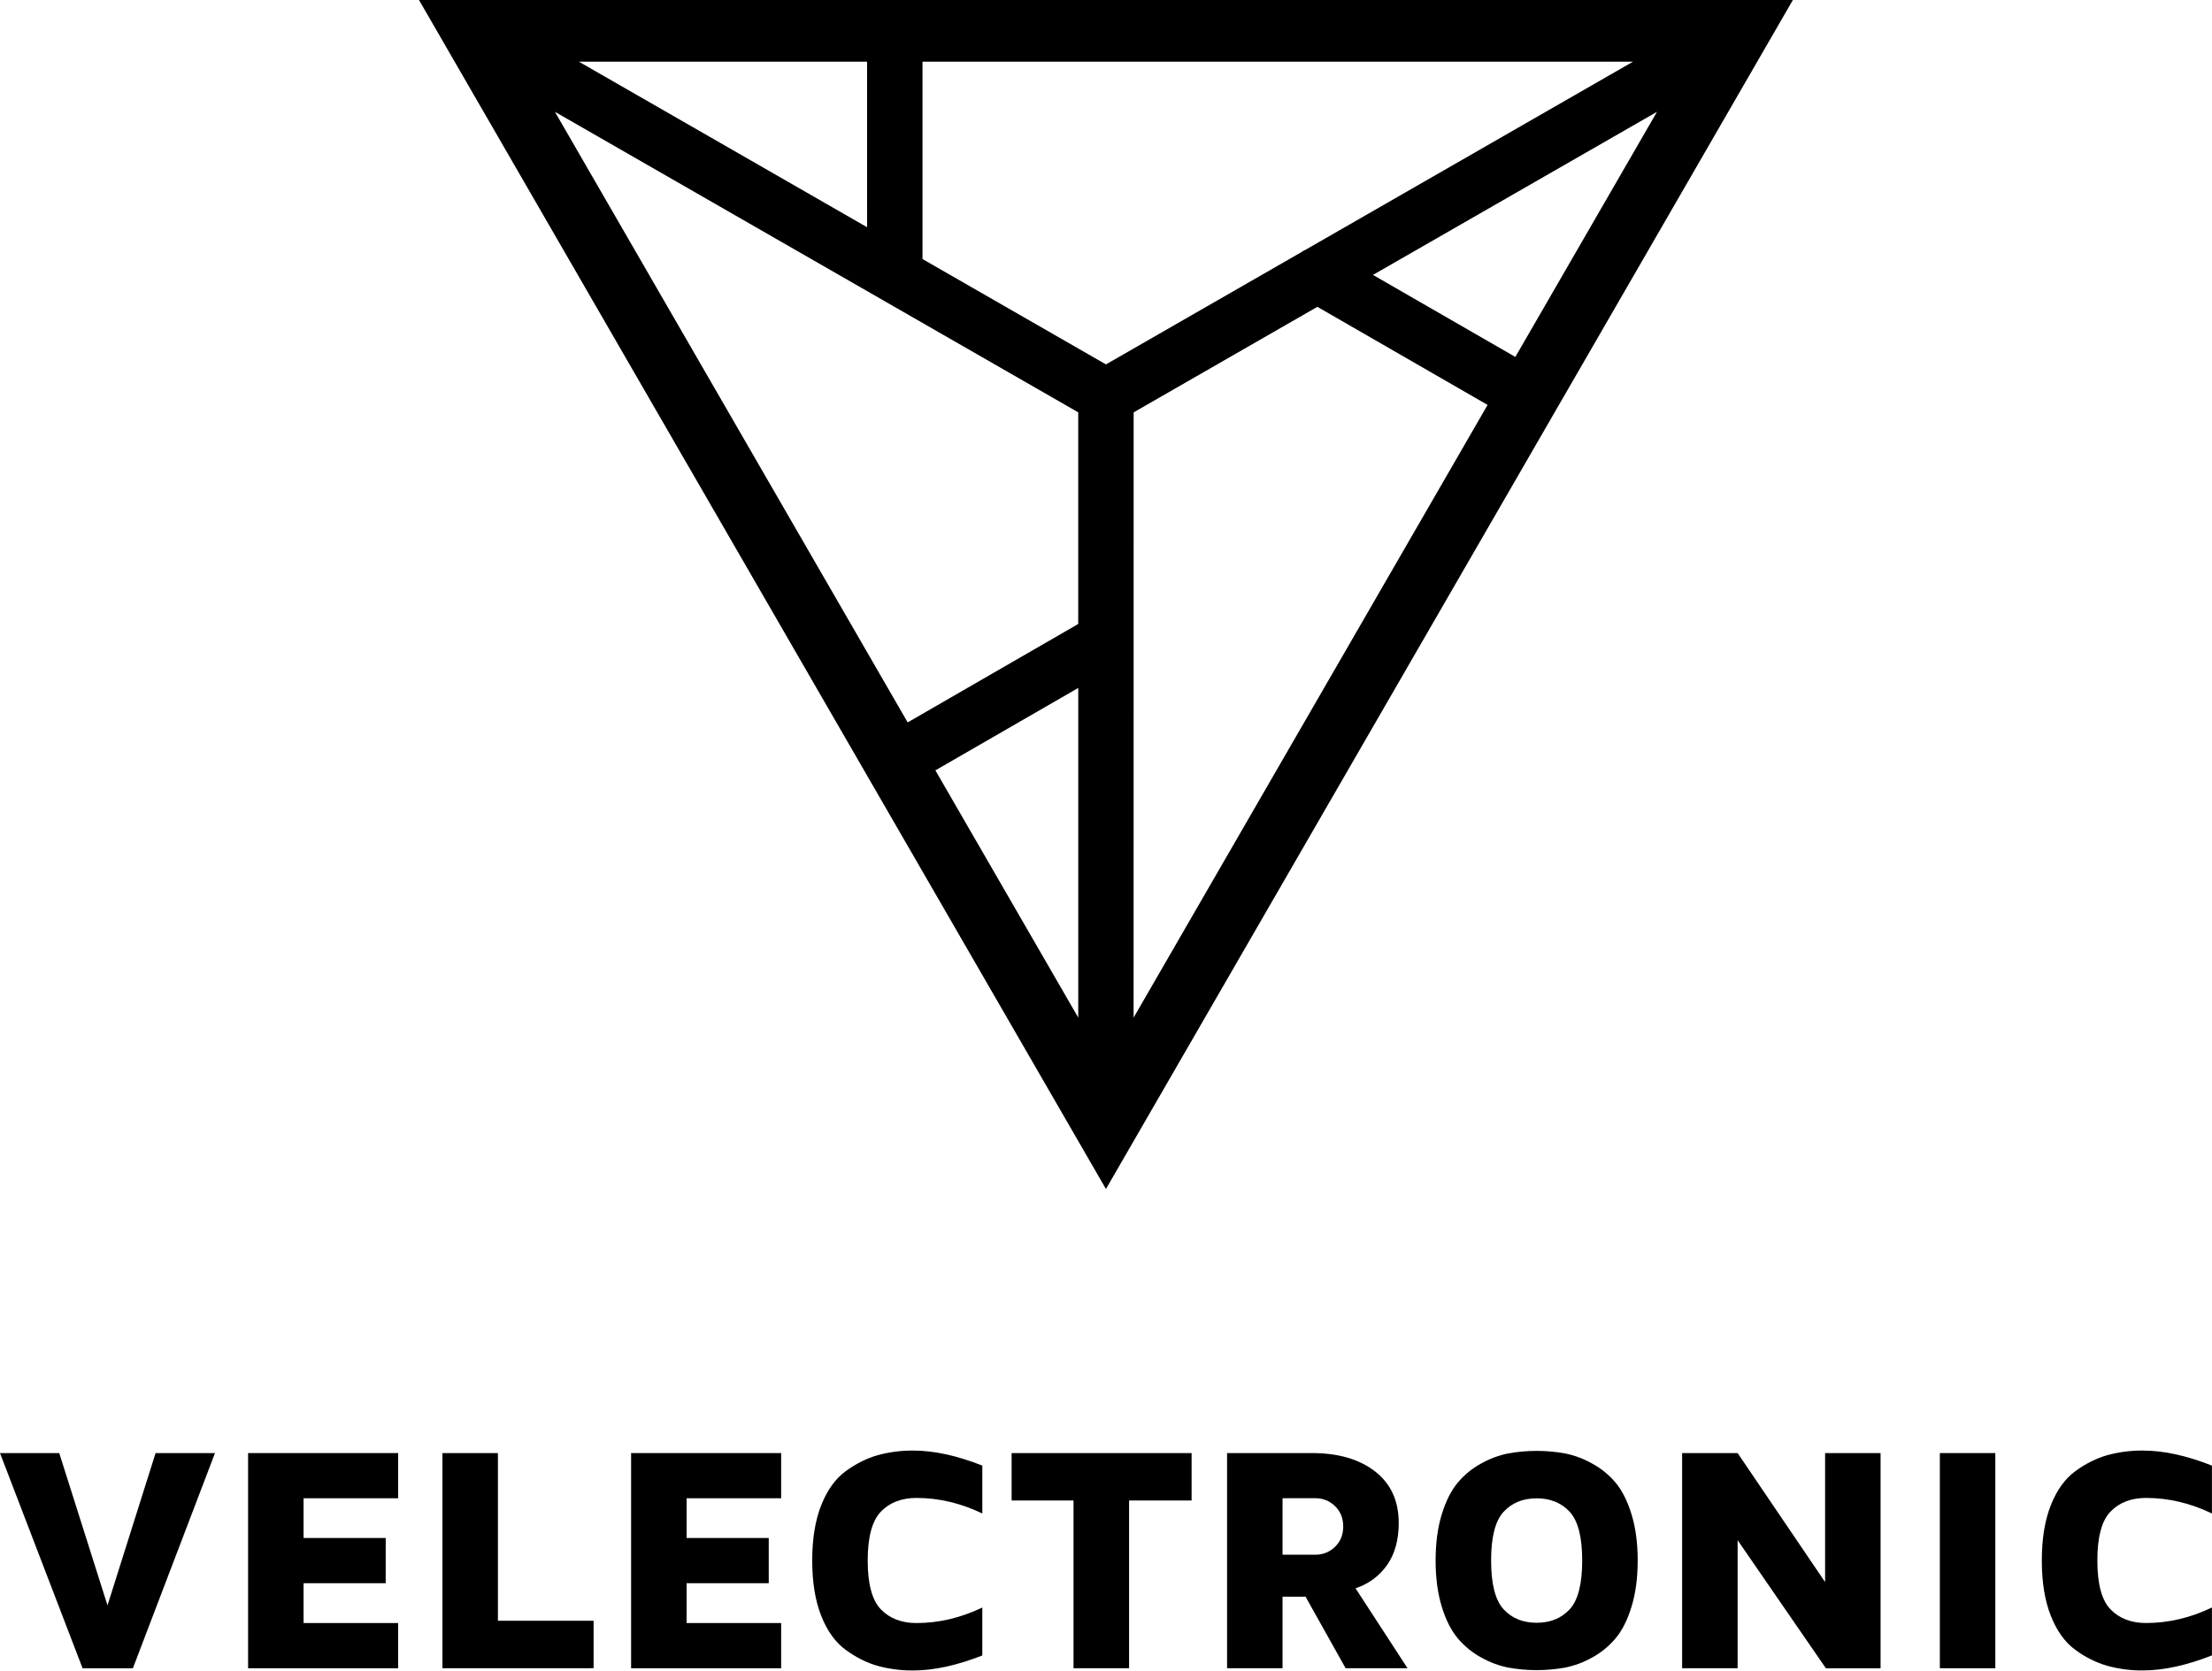 <?xml version="1.0" encoding="UTF-8"?>
<svg xmlns="http://www.w3.org/2000/svg" xmlns:xlink="http://www.w3.org/1999/xlink" width="90px" height="68px" viewBox="0 0 90 68" version="1.1">
    <g stroke="none" stroke-width="1" fill="#000" fill-rule="evenodd">
        <g transform="translate(-30, -30)" fill="#000" fill-rule="nonzero">
            <g transform="translate(30, 24)">
                <g transform="translate(0, 6)">
                    <g transform="translate(0, 59.017)">
                        <polygon points="0 0.119 2.411 0.119 4.374 6.317 6.33 0.119 8.747 0.119 5.406 8.876 3.36 8.876"/>
                        <polygon points="10.094 8.875 10.094 0.118 16.2 0.118 16.2 1.957 12.352 1.957 12.352 3.574 15.693 3.574 15.693 5.414 12.352 5.414 12.352 7.035 16.2 7.035 16.2 8.875"/>
                        <polygon points="18.002 8.875 18.002 0.118 20.259 0.118 20.259 6.943 24.152 6.943 24.152 8.873"/>
                        <polygon points="25.678 8.875 25.678 0.118 31.783 0.118 31.783 1.957 27.936 1.957 27.936 3.574 31.278 3.574 31.278 5.414 27.936 5.414 27.936 7.035 31.783 7.035 31.783 8.875"/>
                        <path d="M33.416,6.748 C33.17,6.132 33.047,5.38 33.047,4.491 C33.047,3.601 33.17,2.849 33.416,2.233 C33.662,1.617 33.995,1.156 34.414,0.851 C34.834,0.546 35.265,0.331 35.707,0.205 C36.18,0.075 36.668,0.012 37.159,0.016 C38.001,0.016 38.938,0.22 39.968,0.628 L39.968,2.576 C39.092,2.155 38.198,1.944 37.288,1.944 C36.685,1.944 36.203,2.129 35.844,2.498 C35.485,2.868 35.305,3.532 35.304,4.491 C35.304,5.448 35.484,6.112 35.843,6.481 C36.202,6.85 36.683,7.035 37.286,7.035 C38.196,7.035 39.09,6.825 39.967,6.404 L39.967,8.354 C38.932,8.761 37.996,8.965 37.157,8.965 C36.667,8.97 36.178,8.906 35.705,8.777 C35.262,8.651 34.832,8.435 34.413,8.13 C33.994,7.825 33.661,7.365 33.416,6.748 Z"/>
                        <polygon points="41.16 2.048 41.16 0.119 48.483 0.119 48.483 2.048 45.939 2.048 45.939 8.874 43.679 8.874 43.679 2.048"/>
                        <path d="M49.926,8.875 L49.926,0.118 L53.38,0.118 C54.448,0.118 55.303,0.366 55.946,0.864 C56.589,1.362 56.91,2.062 56.91,2.964 C56.91,3.66 56.75,4.233 56.431,4.682 C56.118,5.126 55.669,5.455 55.152,5.62 L57.268,8.874 L54.749,8.874 L53.12,5.964 L52.183,5.964 L52.183,8.874 L49.926,8.875 Z M52.183,4.254 L53.524,4.254 C53.821,4.257 54.108,4.141 54.319,3.932 C54.541,3.717 54.652,3.443 54.652,3.111 C54.652,2.769 54.541,2.491 54.319,2.278 C54.108,2.068 53.821,1.952 53.524,1.956 L52.183,1.956 L52.183,4.254 Z"/>
                        <path d="M58.661,6.369 C58.495,5.826 58.411,5.2 58.411,4.491 C58.411,3.781 58.494,3.155 58.661,2.612 C58.828,2.07 59.045,1.639 59.312,1.321 C59.58,1.002 59.905,0.737 60.271,0.539 C60.612,0.347 60.982,0.21 61.366,0.132 C62.129,-0.005 62.911,-0.005 63.675,0.132 C64.059,0.21 64.428,0.347 64.77,0.539 C65.137,0.736 65.463,1.001 65.732,1.32 C65.999,1.639 66.216,2.069 66.383,2.612 C66.549,3.154 66.633,3.78 66.633,4.49 C66.633,5.198 66.549,5.824 66.383,6.368 C66.216,6.912 65.999,7.343 65.732,7.66 C65.464,7.978 65.139,8.244 64.773,8.442 C64.431,8.634 64.062,8.771 63.678,8.849 C62.914,8.986 62.133,8.986 61.369,8.849 C60.985,8.771 60.616,8.634 60.274,8.442 C59.908,8.244 59.583,7.978 59.315,7.66 C59.046,7.342 58.828,6.912 58.661,6.369 Z M61.175,2.511 C60.837,2.879 60.668,3.539 60.669,4.492 C60.669,5.445 60.838,6.105 61.175,6.473 C61.513,6.841 61.962,7.024 62.522,7.024 C63.082,7.024 63.531,6.84 63.869,6.473 C64.206,6.105 64.375,5.445 64.375,4.492 C64.375,3.539 64.206,2.879 63.869,2.511 C63.531,2.144 63.082,1.96 62.522,1.96 C61.962,1.96 61.513,2.144 61.175,2.511 Z"/>
                        <polygon points="68.441 8.875 68.441 0.118 70.699 0.118 74.258 5.368 74.258 0.119 76.515 0.119 76.515 8.876 74.29 8.876 70.699 3.664 70.699 8.875"/>
                        <polygon points="78.927 8.875 78.927 0.118 81.184 0.118 81.184 8.875"/>
                        <path d="M83.445,6.748 C83.199,6.132 83.076,5.38 83.076,4.491 C83.076,3.601 83.199,2.849 83.445,2.233 C83.691,1.617 84.024,1.156 84.443,0.851 C84.863,0.546 85.294,0.331 85.735,0.205 C86.209,0.075 86.698,0.011 87.188,0.016 C88.03,0.016 88.967,0.22 89.997,0.628 L89.997,2.576 C89.121,2.155 88.227,1.944 87.316,1.944 C86.713,1.944 86.232,2.129 85.873,2.498 C85.514,2.868 85.335,3.531 85.335,4.489 C85.335,5.447 85.514,6.111 85.873,6.48 C86.232,6.849 86.713,7.034 87.316,7.034 C88.227,7.034 89.121,6.824 89.997,6.403 L89.997,8.352 C88.962,8.76 88.026,8.964 87.188,8.964 C86.698,8.969 86.209,8.905 85.735,8.775 C85.27,8.638 84.833,8.419 84.443,8.129 C84.023,7.825 83.691,7.365 83.445,6.748 Z"/>
                    </g>
                    <g transform="translate(17.04, 0)">
                        <path d="M0.008,0 L27.958,48.388 L55.907,0 L0.008,0 Z M44.615,14.526 L38.822,11.188 L50.379,4.55 L44.615,14.526 Z M5.538,4.55 L26.83,16.781 L26.83,25.394 L19.891,29.399 L5.538,4.55 Z M36.101,10.152 C36.027,10.185 35.957,10.225 35.892,10.272 L27.958,14.83 L20.494,10.542 L20.494,2.511 L49.401,2.511 L36.101,10.152 Z M18.239,9.247 L6.515,2.511 L18.24,2.511 L18.239,9.247 Z M26.831,27.997 L26.831,41.413 L21.018,31.351 L26.831,27.997 Z M29.085,16.782 L36.56,12.487 L43.486,16.479 L29.083,41.414 L29.085,16.782 Z"/>
                    </g>
                </g>
            </g>
        </g>
    </g>
</svg>
